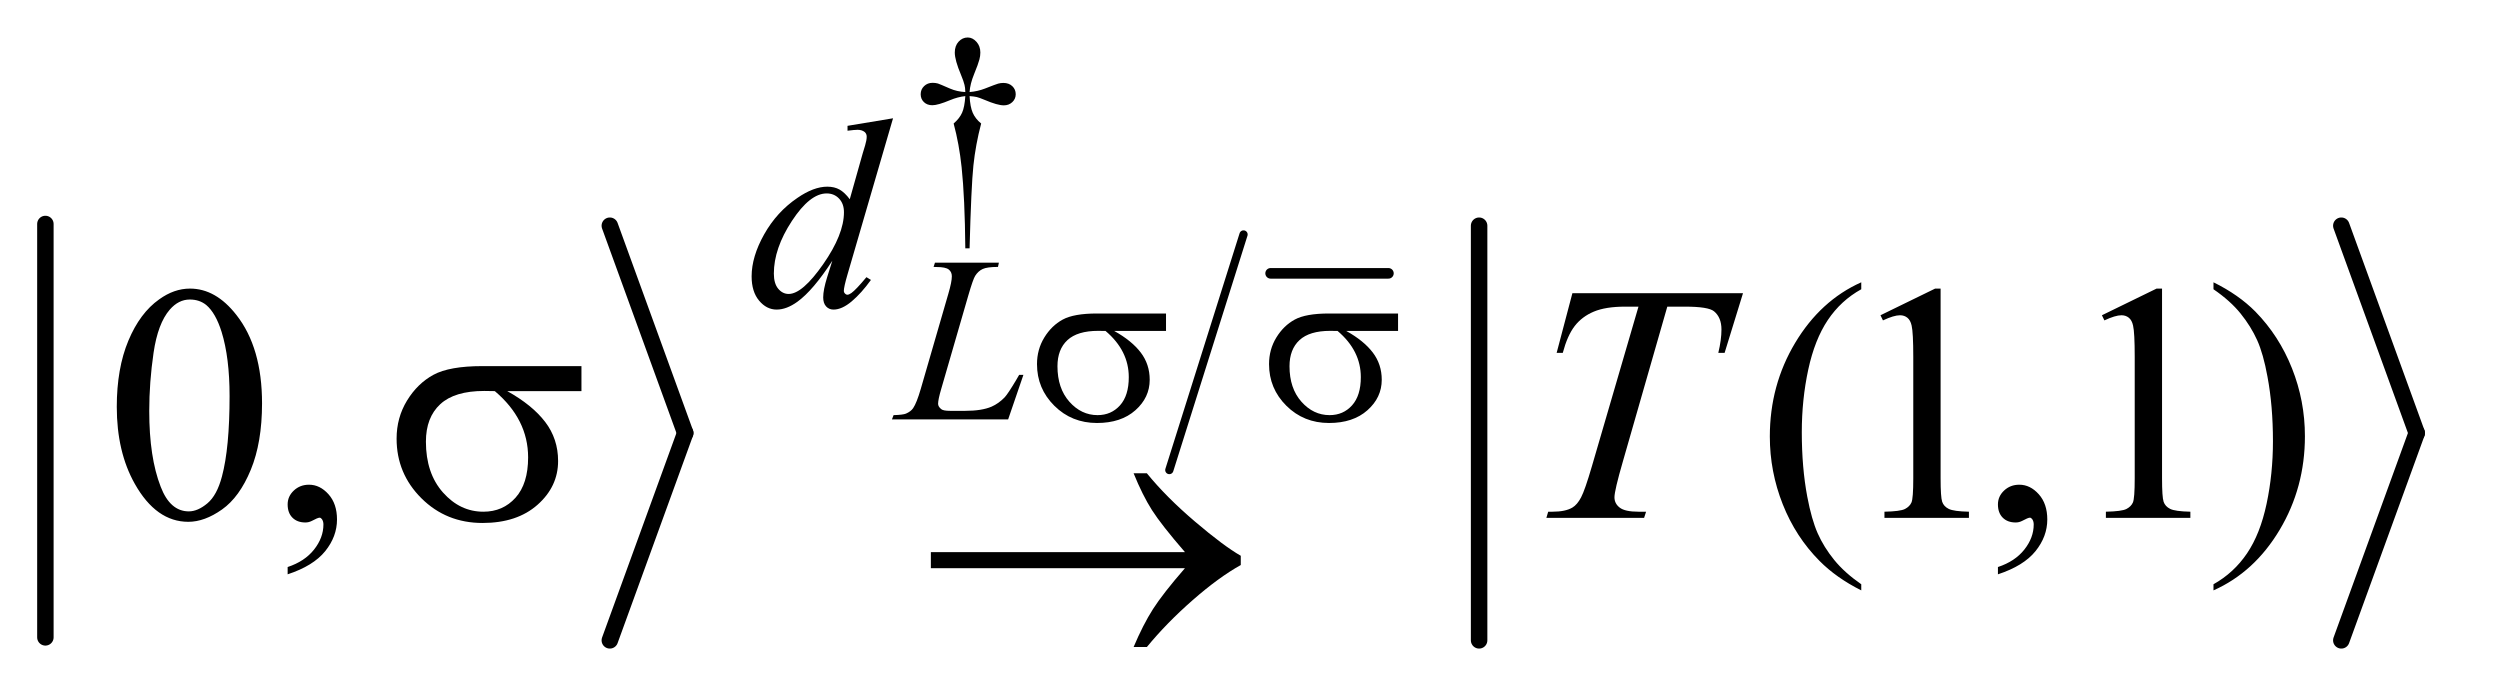 <?xml version="1.0" encoding="UTF-8"?>
<!DOCTYPE svg PUBLIC '-//W3C//DTD SVG 1.0//EN'
          'http://www.w3.org/TR/2001/REC-SVG-20010904/DTD/svg10.dtd'>
<svg stroke-dasharray="none" shape-rendering="auto" xmlns="http://www.w3.org/2000/svg" font-family="'Dialog'" text-rendering="auto" width="104" fill-opacity="1" color-interpolation="auto" color-rendering="auto" preserveAspectRatio="xMidYMid meet" font-size="12px" viewBox="0 0 104 29" fill="black" xmlns:xlink="http://www.w3.org/1999/xlink" stroke="black" image-rendering="auto" stroke-miterlimit="10" stroke-linecap="square" stroke-linejoin="miter" font-style="normal" stroke-width="1" height="29" stroke-dashoffset="0" font-weight="normal" stroke-opacity="1"
><!--Generated by the Batik Graphics2D SVG Generator--><defs id="genericDefs"
  /><g
  ><defs id="defs1"
    ><clipPath clipPathUnits="userSpaceOnUse" id="clipPath1"
      ><path d="M1.003 9.216 L66.477 9.216 L66.477 27.454 L1.003 27.454 L1.003 9.216 Z"
      /></clipPath
      ><clipPath clipPathUnits="userSpaceOnUse" id="clipPath2"
      ><path d="M32.051 295.385 L32.051 879.951 L2123.849 879.951 L2123.849 295.385 Z"
      /></clipPath
      ><clipPath clipPathUnits="userSpaceOnUse" id="clipPath3"
      ><path d="M32.051 93.62 L32.051 678.185 L2123.849 678.185 L2123.849 93.62 Z"
      /></clipPath
      ><clipPath clipPathUnits="userSpaceOnUse" id="clipPath4"
      ><path d="M32.051 65.246 L32.051 649.811 L2123.849 649.811 L2123.849 65.246 Z"
      /></clipPath
      ><clipPath clipPathUnits="userSpaceOnUse" id="clipPath5"
      ><path d="M32.051 80.615 L32.051 665.181 L2123.849 665.181 L2123.849 80.615 Z"
      /></clipPath
    ></defs
    ><g stroke-width="14" transform="scale(1.576,1.576) translate(-1.003,-9.216) matrix(0.031,0,0,0.031,0,0)" stroke-linejoin="round" stroke-linecap="round"
    ><line y2="840" fill="none" x1="71" clip-path="url(#clipPath2)" x2="71" y1="488"
    /></g
    ><g stroke-width="14" transform="matrix(0.049,0,0,0.049,-1.581,-14.522)" stroke-linejoin="round" stroke-linecap="round"
    ><line y2="664" fill="none" x1="550" clip-path="url(#clipPath2)" x2="614" y1="488"
    /></g
    ><g stroke-width="14" transform="matrix(0.049,0,0,0.049,-1.581,-14.522)" stroke-linejoin="round" stroke-linecap="round"
    ><line y2="840" fill="none" x1="614" clip-path="url(#clipPath2)" x2="550" y1="664"
    /></g
    ><g stroke-width="9" transform="matrix(0.049,0,0,0.049,-1.581,-4.603)" stroke-linejoin="round" stroke-linecap="round"
    ><line y2="326" fill="none" x1="1111" clip-path="url(#clipPath3)" x2="1211" y1="326"
    /></g
    ><g stroke-width="7" transform="matrix(0.049,0,0,0.049,-1.581,-4.603)" stroke-linejoin="round" stroke-linecap="round"
    ><line y2="493" fill="none" x1="1088" clip-path="url(#clipPath3)" x2="1025" y1="293"
    /></g
    ><g stroke-width="14" transform="matrix(0.049,0,0,0.049,-1.581,-14.522)" stroke-linejoin="round" stroke-linecap="round"
    ><line y2="840" fill="none" x1="1288" clip-path="url(#clipPath2)" x2="1288" y1="488"
    /></g
    ><g stroke-width="14" transform="matrix(0.049,0,0,0.049,-1.581,-14.522)" stroke-linejoin="round" stroke-linecap="round"
    ><line y2="664" fill="none" x1="2020" clip-path="url(#clipPath2)" x2="2084" y1="488"
    /></g
    ><g stroke-width="14" transform="matrix(0.049,0,0,0.049,-1.581,-14.522)" stroke-linejoin="round" stroke-linecap="round"
    ><line y2="840" fill="none" x1="2084" clip-path="url(#clipPath2)" x2="2020" y1="664"
    /></g
    ><g transform="matrix(0.049,0,0,0.049,-1.581,-3.208)"
    ><path d="M855.422 276.312 L851.797 276.312 Q851.406 233.531 848.656 207.422 Q846.594 187.891 841.891 170.328 Q846.891 166 849.047 161.195 Q851.203 156.391 851.797 147.062 Q845.422 147.75 838.844 150.5 Q828.531 154.812 823.828 154.812 Q819.406 154.812 816.656 152.164 Q813.906 149.516 813.906 145.484 Q813.906 141.375 816.805 138.578 Q819.703 135.781 824.016 135.781 Q826.469 135.781 828.531 136.359 Q829.609 136.656 838.844 140.688 Q844.734 143.234 851.797 143.625 Q851.703 139.609 851.109 137.547 Q850.422 134.5 848.172 129.109 Q842.859 116.547 842.859 110.062 Q842.859 104.375 846.102 100.836 Q849.344 97.297 853.859 97.297 Q857.984 97.297 861.273 100.977 Q864.563 104.656 864.563 110.062 Q864.563 113 863.766 115.953 Q862.781 119.781 859.305 128.266 Q855.828 136.75 855.422 143.625 Q862.391 143.031 868.391 140.688 Q878.094 136.859 879.672 136.469 Q881.828 135.875 884.094 135.875 Q888.797 135.875 891.695 138.625 Q894.594 141.375 894.594 145.484 Q894.594 149.422 891.695 152.164 Q888.797 154.906 884.485 154.906 Q879.078 154.906 868.281 150.297 Q863.578 148.344 861.516 147.852 Q859.453 147.359 855.422 147.062 Q855.922 156.281 858.125 161.289 Q860.328 166.297 865.25 170.328 Q860.531 188.281 858.664 206 Q856.797 223.719 855.422 276.312 Z" stroke="none" clip-path="url(#clipPath4)"
    /></g
    ><g transform="matrix(0.049,0,0,0.049,-1.581,-14.522)"
    ><path d="M131.406 641.781 Q131.406 609.156 141.25 585.602 Q151.094 562.047 167.406 550.516 Q180.062 541.375 193.562 541.375 Q215.5 541.375 232.938 563.734 Q254.734 591.438 254.734 638.828 Q254.734 672.016 245.172 695.219 Q235.609 718.422 220.773 728.898 Q205.938 739.375 192.156 739.375 Q164.875 739.375 146.734 707.172 Q131.406 680.031 131.406 641.781 ZM158.969 645.297 Q158.969 684.672 168.672 709.562 Q176.688 730.516 192.578 730.516 Q200.172 730.516 208.328 723.695 Q216.484 716.875 220.703 700.844 Q227.172 676.656 227.172 632.641 Q227.172 600.016 220.422 578.219 Q215.359 562.047 207.344 555.297 Q201.578 550.656 193.422 550.656 Q183.859 550.656 176.406 559.234 Q166.281 570.906 162.625 595.938 Q158.969 620.969 158.969 645.297 ZM276.469 783.953 L276.469 777.766 Q290.953 772.984 298.898 762.93 Q306.844 752.875 306.844 741.625 Q306.844 738.953 305.578 737.125 Q304.594 735.859 303.609 735.859 Q302.062 735.859 296.859 738.672 Q294.328 739.938 291.516 739.938 Q284.625 739.938 280.547 735.859 Q276.469 731.781 276.469 724.609 Q276.469 717.719 281.742 712.797 Q287.016 707.875 294.609 707.875 Q303.891 707.875 311.133 715.961 Q318.375 724.047 318.375 737.406 Q318.375 751.891 308.32 764.336 Q298.266 776.781 276.469 783.953 ZM1612.438 792.391 L1612.438 797.594 Q1591.203 786.906 1577 772.562 Q1556.75 752.172 1545.781 724.469 Q1534.812 696.766 1534.812 666.953 Q1534.812 623.359 1556.328 587.43 Q1577.844 551.5 1612.438 536.031 L1612.438 541.938 Q1595.141 551.5 1584.031 568.094 Q1572.922 584.688 1567.438 610.141 Q1561.953 635.594 1561.953 663.297 Q1561.953 693.391 1566.594 718 Q1570.25 737.406 1575.453 749.148 Q1580.656 760.891 1589.445 771.719 Q1598.234 782.547 1612.438 792.391 ZM1628.75 564.016 L1675.156 541.375 L1679.797 541.375 L1679.797 702.391 Q1679.797 718.422 1681.133 722.359 Q1682.469 726.297 1686.688 728.406 Q1690.906 730.516 1703.844 730.797 L1703.844 736 L1632.125 736 L1632.125 730.797 Q1645.625 730.516 1649.562 728.477 Q1653.5 726.438 1655.047 722.992 Q1656.594 719.547 1656.594 702.391 L1656.594 599.453 Q1656.594 578.641 1655.188 572.734 Q1654.203 568.234 1651.602 566.125 Q1649 564.016 1645.344 564.016 Q1640.141 564.016 1630.859 568.375 L1628.75 564.016 ZM1728.469 783.953 L1728.469 777.766 Q1742.953 772.984 1750.898 762.93 Q1758.844 752.875 1758.844 741.625 Q1758.844 738.953 1757.578 737.125 Q1756.594 735.859 1755.609 735.859 Q1754.062 735.859 1748.859 738.672 Q1746.328 739.938 1743.516 739.938 Q1736.625 739.938 1732.547 735.859 Q1728.469 731.781 1728.469 724.609 Q1728.469 717.719 1733.742 712.797 Q1739.016 707.875 1746.609 707.875 Q1755.891 707.875 1763.133 715.961 Q1770.375 724.047 1770.375 737.406 Q1770.375 751.891 1760.32 764.336 Q1750.266 776.781 1728.469 783.953 ZM1816.75 564.016 L1863.156 541.375 L1867.797 541.375 L1867.797 702.391 Q1867.797 718.422 1869.133 722.359 Q1870.469 726.297 1874.688 728.406 Q1878.906 730.516 1891.844 730.797 L1891.844 736 L1820.125 736 L1820.125 730.797 Q1833.625 730.516 1837.562 728.477 Q1841.5 726.438 1843.047 722.992 Q1844.594 719.547 1844.594 702.391 L1844.594 599.453 Q1844.594 578.641 1843.188 572.734 Q1842.203 568.234 1839.602 566.125 Q1837 564.016 1833.344 564.016 Q1828.141 564.016 1818.859 568.375 L1816.75 564.016 ZM1911.469 541.938 L1911.469 536.031 Q1932.844 546.578 1947.047 560.922 Q1967.156 581.453 1978.125 609.086 Q1989.094 636.719 1989.094 666.672 Q1989.094 710.266 1967.648 746.195 Q1946.203 782.125 1911.469 797.594 L1911.469 792.391 Q1928.766 782.688 1939.945 766.164 Q1951.125 749.641 1956.539 724.117 Q1961.953 698.594 1961.953 670.891 Q1961.953 640.938 1957.312 616.188 Q1953.797 596.781 1948.523 585.109 Q1943.25 573.438 1934.531 562.609 Q1925.812 551.781 1911.469 541.938 Z" stroke="none" clip-path="url(#clipPath2)"
    /></g
    ><g transform="matrix(0.049,0,0,0.049,-1.581,-4.603)"
    ><path d="M888.156 450 L789.516 450 L790.891 446.375 Q798.75 446.172 801.391 445.094 Q805.516 443.328 807.484 440.484 Q810.531 435.969 813.953 424.188 L837.422 343.219 Q840.359 333.203 840.359 328.5 Q840.359 324.766 837.664 322.703 Q834.969 320.641 827.5 320.641 Q825.844 320.641 824.859 320.547 L826.031 316.922 L880.312 316.922 L879.516 320.547 Q870.391 320.547 866.562 322.312 Q862.734 324.078 860.187 328.109 Q858.422 330.75 854.391 344.594 L831.328 424.188 Q828.687 433.219 828.687 436.75 Q828.687 439.109 831.328 441.266 Q833 442.734 838.891 442.734 L851.75 442.734 Q865.781 442.734 874.031 439.203 Q880.109 436.547 885.219 431.25 Q887.969 428.312 894.937 416.625 L897.484 412.219 L901.109 412.219 L888.156 450 Z" stroke="none" clip-path="url(#clipPath3)"
    /></g
    ><g transform="matrix(0.049,0,0,0.049,-1.581,-3.963)"
    ><path d="M790.438 181.297 L751.797 313.828 Q748.656 324.609 748.656 327.969 Q748.656 329.094 749.609 330.102 Q750.562 331.109 751.578 331.109 Q753.031 331.109 755.062 329.656 Q758.875 326.969 767.859 316.188 L771.672 318.531 Q763.594 329.766 755.336 336.734 Q747.078 343.703 739.89 343.703 Q736.078 343.703 733.609 341 Q731.14 338.297 731.14 333.359 Q731.14 326.969 734.5 316.188 L738.89 302.25 Q722.609 327.406 709.234 337.062 Q700.031 343.703 691.609 343.703 Q683.078 343.703 676.726 336.117 Q670.375 328.531 670.375 315.5 Q670.375 298.766 681.047 279.789 Q691.719 260.812 709.234 248.906 Q723.047 239.359 734.625 239.359 Q740.687 239.359 745.062 241.836 Q749.437 244.312 753.703 250.031 L764.719 210.953 Q765.953 206.797 766.734 204.328 Q768.078 199.828 768.078 196.906 Q768.078 194.547 766.406 192.984 Q764.047 191.078 760.344 191.078 Q757.75 191.078 751.797 191.859 L751.797 187.703 L790.438 181.297 ZM748.766 261.031 Q748.766 253.844 744.609 249.469 Q740.453 245.094 734.063 245.094 Q719.906 245.094 704.578 268.453 Q689.25 291.812 689.25 313.141 Q689.25 321.578 692.953 326.008 Q696.656 330.438 701.828 330.438 Q713.5 330.438 731.133 305.172 Q748.766 279.906 748.766 261.031 Z" stroke="none" clip-path="url(#clipPath5)"
    /></g
    ><g transform="matrix(0.049,0,0,0.049,-1.581,-14.522)"
    ><path d="M1367.188 545.312 L1512.031 545.312 L1496.422 595.938 L1491.078 595.938 Q1493.75 584.828 1493.75 576.109 Q1493.75 565.844 1487.422 560.641 Q1482.641 556.703 1462.812 556.703 L1447.766 556.703 L1410.078 688.047 Q1402.906 712.797 1402.906 718.562 Q1402.906 723.906 1407.406 727.352 Q1411.906 730.797 1423.297 730.797 L1429.766 730.797 L1428.078 736 L1345.109 736 L1346.656 730.797 L1350.312 730.797 Q1361.281 730.797 1367.188 727.281 Q1371.266 724.891 1374.57 718.633 Q1377.875 712.375 1383.781 692.125 L1423.297 556.703 L1411.906 556.703 Q1395.453 556.703 1385.398 560.922 Q1375.344 565.141 1369.156 573.156 Q1362.969 581.172 1359.031 595.938 L1353.828 595.938 L1367.188 545.312 Z" stroke="none" clip-path="url(#clipPath2)"
    /></g
    ><g transform="matrix(0.049,0,0,0.049,-1.581,-4.603)"
    ><path d="M1022.188 374.922 L978.219 374.922 Q993.031 383.156 1000.688 393.172 Q1008.344 403.188 1008.344 416.344 Q1008.344 431.453 996.172 442.25 Q984 453.047 963.594 453.047 Q942.094 453.047 927.375 438.422 Q912.656 423.797 912.656 403.094 Q912.656 390.625 918.836 380.516 Q925.016 370.406 934.492 365.25 Q943.969 360.094 963.5 360.094 L1022.188 360.094 L1022.188 374.922 ZM970.859 374.922 Q966.734 374.828 964.578 374.828 Q947 374.828 938.516 382.68 Q930.031 390.531 930.031 404.859 Q930.031 423.594 940.141 434.984 Q950.25 446.375 964.078 446.375 Q975.672 446.375 983.125 438.078 Q990.578 429.781 990.578 414.172 Q990.578 391.609 970.859 374.922 ZM1219.188 374.922 L1175.219 374.922 Q1190.031 383.156 1197.688 393.172 Q1205.344 403.188 1205.344 416.344 Q1205.344 431.453 1193.172 442.25 Q1181 453.047 1160.594 453.047 Q1139.094 453.047 1124.375 438.422 Q1109.656 423.797 1109.656 403.094 Q1109.656 390.625 1115.836 380.516 Q1122.016 370.406 1131.492 365.25 Q1140.969 360.094 1160.5 360.094 L1219.188 360.094 L1219.188 374.922 ZM1167.859 374.922 Q1163.734 374.828 1161.578 374.828 Q1144 374.828 1135.516 382.68 Q1127.031 390.531 1127.031 404.859 Q1127.031 423.594 1137.141 434.984 Q1147.25 446.375 1161.078 446.375 Q1172.672 446.375 1180.125 438.078 Q1187.578 429.781 1187.578 414.172 Q1187.578 391.609 1167.859 374.922 Z" stroke="none" clip-path="url(#clipPath3)"
    /></g
    ><g transform="matrix(0.049,0,0,0.049,-1.581,-14.522)"
    ><path d="M525.906 628.422 L462.906 628.422 C477.062 636.297 487.797 645.016 495.109 654.578 C502.422 664.141 506.078 675.203 506.078 687.766 C506.078 702.203 500.266 714.578 488.641 724.891 C477.016 735.203 461.453 740.359 441.953 740.359 C421.422 740.359 404.125 733.375 390.062 719.406 C376 705.437 368.969 688.562 368.969 668.781 C368.969 656.875 371.922 646.094 377.828 636.438 C383.734 626.781 391.211 619.492 400.258 614.57 C409.305 609.648 423.156 607.188 441.812 607.188 L525.906 607.188 ZM452.359 628.422 C448.422 628.328 445.422 628.281 443.359 628.281 C426.578 628.281 414.133 632.031 406.023 639.531 C397.914 647.031 393.859 657.625 393.859 671.312 C393.859 689.219 398.688 703.609 408.344 714.484 C418 725.359 429.437 730.797 442.656 730.797 C453.719 730.797 462.812 726.836 469.938 718.914 C477.062 710.992 480.625 699.578 480.625 684.672 C480.625 663.109 471.203 644.359 452.359 628.422 ZM1038.266 778.742 L822.547 778.742 L822.547 765.102 L1038.266 765.102 C1024.953 749.727 1015.625 737.844 1010.281 729.453 C1004.938 721.063 999.734 710.633 994.672 698.164 L1005.922 698.164 C1016.891 711.664 1030.531 725.352 1046.844 739.227 C1063.156 753.102 1076.094 762.758 1085.656 768.195 L1085.656 776.07 C1073.188 783.008 1059.57 792.945 1044.805 805.883 C1030.039 818.82 1017.078 832.086 1005.922 845.68 L994.672 845.68 C1000.016 833.024 1005.5 822.289 1011.125 813.477 C1016.75 804.664 1025.797 793.086 1038.266 778.742 Z" stroke="none" clip-path="url(#clipPath2)"
    /></g
  ></g
></svg
>
